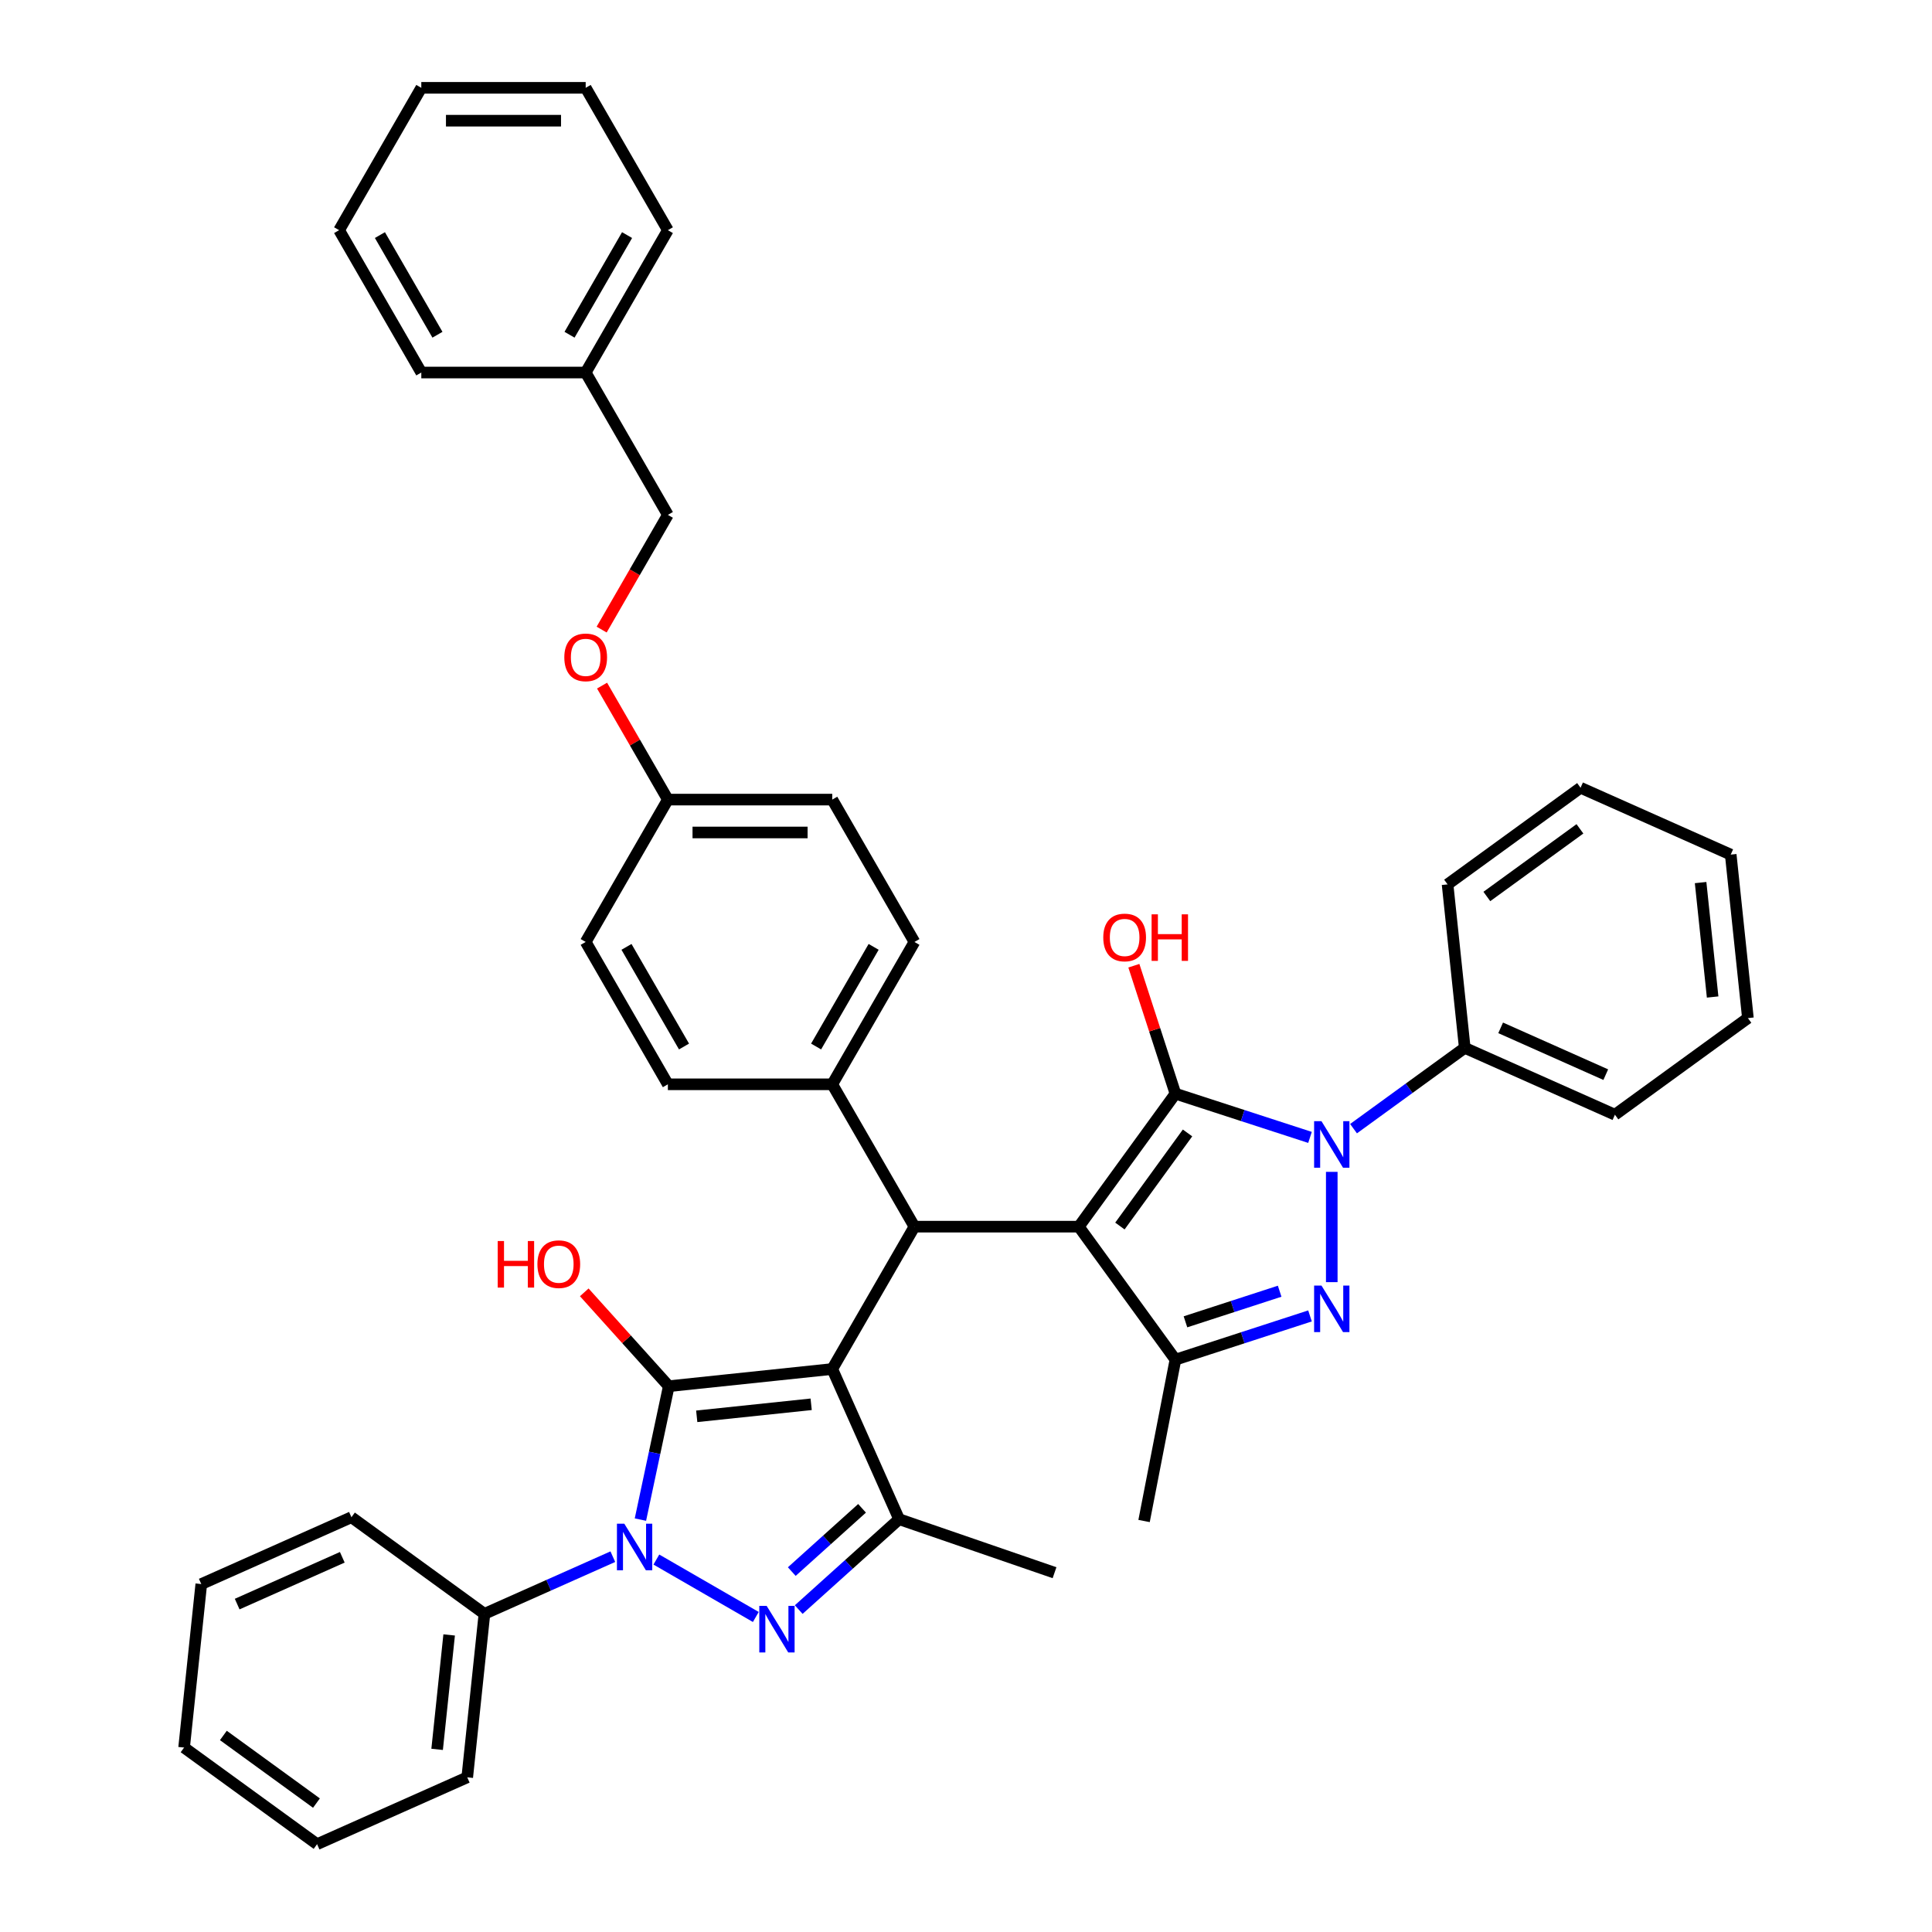 <?xml version='1.0' encoding='iso-8859-1'?>
<svg version='1.1' baseProfile='full'
              xmlns='http://www.w3.org/2000/svg'
                      xmlns:rdkit='http://www.rdkit.org/xml'
                      xmlns:xlink='http://www.w3.org/1999/xlink'
                  xml:space='preserve'
width='1000px' height='1000px' viewBox='0 0 1000 1000'>
<!-- END OF HEADER -->
<rect style='opacity:1.0;fill:#FFFFFF;stroke:none' width='1000' height='1000' x='0' y='0'> </rect>
<path class='bond-2' d='M 430.771,708.602 L 346.155,717.495' style='fill:none;fill-rule:evenodd;stroke:#000000;stroke-width:6px;stroke-linecap:butt;stroke-linejoin:miter;stroke-opacity:1' />
<path class='bond-2' d='M 419.857,726.859 L 360.626,733.084' style='fill:none;fill-rule:evenodd;stroke:#000000;stroke-width:6px;stroke-linecap:butt;stroke-linejoin:miter;stroke-opacity:1' />
<path class='bond-7' d='M 430.771,708.602 L 473.312,634.919' style='fill:none;fill-rule:evenodd;stroke:#000000;stroke-width:6px;stroke-linecap:butt;stroke-linejoin:miter;stroke-opacity:1' />
<path class='bond-9' d='M 430.771,708.602 L 465.377,786.328' style='fill:none;fill-rule:evenodd;stroke:#000000;stroke-width:6px;stroke-linecap:butt;stroke-linejoin:miter;stroke-opacity:1' />
<path class='bond-0' d='M 558.394,634.919 L 473.312,634.919' style='fill:none;fill-rule:evenodd;stroke:#000000;stroke-width:6px;stroke-linecap:butt;stroke-linejoin:miter;stroke-opacity:1' />
<path class='bond-1' d='M 558.394,634.919 L 608.404,566.086' style='fill:none;fill-rule:evenodd;stroke:#000000;stroke-width:6px;stroke-linecap:butt;stroke-linejoin:miter;stroke-opacity:1' />
<path class='bond-1' d='M 579.662,634.596 L 614.669,586.413' style='fill:none;fill-rule:evenodd;stroke:#000000;stroke-width:6px;stroke-linecap:butt;stroke-linejoin:miter;stroke-opacity:1' />
<path class='bond-8' d='M 558.394,634.919 L 608.404,703.751' style='fill:none;fill-rule:evenodd;stroke:#000000;stroke-width:6px;stroke-linecap:butt;stroke-linejoin:miter;stroke-opacity:1' />
<path class='bond-3' d='M 608.404,566.086 L 643.23,577.402' style='fill:none;fill-rule:evenodd;stroke:#000000;stroke-width:6px;stroke-linecap:butt;stroke-linejoin:miter;stroke-opacity:1' />
<path class='bond-3' d='M 643.23,577.402 L 678.056,588.718' style='fill:none;fill-rule:evenodd;stroke:#0000FF;stroke-width:6px;stroke-linecap:butt;stroke-linejoin:miter;stroke-opacity:1' />
<path class='bond-13' d='M 608.404,566.086 L 597.643,532.97' style='fill:none;fill-rule:evenodd;stroke:#000000;stroke-width:6px;stroke-linecap:butt;stroke-linejoin:miter;stroke-opacity:1' />
<path class='bond-13' d='M 597.643,532.97 L 586.883,499.854' style='fill:none;fill-rule:evenodd;stroke:#FF0000;stroke-width:6px;stroke-linecap:butt;stroke-linejoin:miter;stroke-opacity:1' />
<path class='bond-4' d='M 346.155,717.495 L 338.817,752.019' style='fill:none;fill-rule:evenodd;stroke:#000000;stroke-width:6px;stroke-linecap:butt;stroke-linejoin:miter;stroke-opacity:1' />
<path class='bond-4' d='M 338.817,752.019 L 331.479,786.543' style='fill:none;fill-rule:evenodd;stroke:#0000FF;stroke-width:6px;stroke-linecap:butt;stroke-linejoin:miter;stroke-opacity:1' />
<path class='bond-14' d='M 346.155,717.495 L 324.284,693.204' style='fill:none;fill-rule:evenodd;stroke:#000000;stroke-width:6px;stroke-linecap:butt;stroke-linejoin:miter;stroke-opacity:1' />
<path class='bond-14' d='M 324.284,693.204 L 302.412,668.914' style='fill:none;fill-rule:evenodd;stroke:#FF0000;stroke-width:6px;stroke-linecap:butt;stroke-linejoin:miter;stroke-opacity:1' />
<path class='bond-12' d='M 700.586,584.194 L 729.37,563.281' style='fill:none;fill-rule:evenodd;stroke:#0000FF;stroke-width:6px;stroke-linecap:butt;stroke-linejoin:miter;stroke-opacity:1' />
<path class='bond-12' d='M 729.37,563.281 L 758.154,542.368' style='fill:none;fill-rule:evenodd;stroke:#000000;stroke-width:6px;stroke-linecap:butt;stroke-linejoin:miter;stroke-opacity:1' />
<path class='bond-42' d='M 689.321,606.553 L 689.321,663.639' style='fill:none;fill-rule:evenodd;stroke:#0000FF;stroke-width:6px;stroke-linecap:butt;stroke-linejoin:miter;stroke-opacity:1' />
<path class='bond-11' d='M 317.201,805.733 L 283.97,820.529' style='fill:none;fill-rule:evenodd;stroke:#0000FF;stroke-width:6px;stroke-linecap:butt;stroke-linejoin:miter;stroke-opacity:1' />
<path class='bond-11' d='M 283.97,820.529 L 250.74,835.324' style='fill:none;fill-rule:evenodd;stroke:#000000;stroke-width:6px;stroke-linecap:butt;stroke-linejoin:miter;stroke-opacity:1' />
<path class='bond-40' d='M 339.731,807.222 L 391.209,836.943' style='fill:none;fill-rule:evenodd;stroke:#0000FF;stroke-width:6px;stroke-linecap:butt;stroke-linejoin:miter;stroke-opacity:1' />
<path class='bond-5' d='M 678.056,681.12 L 643.23,692.436' style='fill:none;fill-rule:evenodd;stroke:#0000FF;stroke-width:6px;stroke-linecap:butt;stroke-linejoin:miter;stroke-opacity:1' />
<path class='bond-5' d='M 643.23,692.436 L 608.404,703.751' style='fill:none;fill-rule:evenodd;stroke:#000000;stroke-width:6px;stroke-linecap:butt;stroke-linejoin:miter;stroke-opacity:1' />
<path class='bond-5' d='M 662.35,668.331 L 637.972,676.252' style='fill:none;fill-rule:evenodd;stroke:#0000FF;stroke-width:6px;stroke-linecap:butt;stroke-linejoin:miter;stroke-opacity:1' />
<path class='bond-5' d='M 637.972,676.252 L 613.593,684.173' style='fill:none;fill-rule:evenodd;stroke:#000000;stroke-width:6px;stroke-linecap:butt;stroke-linejoin:miter;stroke-opacity:1' />
<path class='bond-6' d='M 413.414,833.116 L 439.395,809.722' style='fill:none;fill-rule:evenodd;stroke:#0000FF;stroke-width:6px;stroke-linecap:butt;stroke-linejoin:miter;stroke-opacity:1' />
<path class='bond-6' d='M 439.395,809.722 L 465.377,786.328' style='fill:none;fill-rule:evenodd;stroke:#000000;stroke-width:6px;stroke-linecap:butt;stroke-linejoin:miter;stroke-opacity:1' />
<path class='bond-6' d='M 409.822,813.452 L 428.009,797.076' style='fill:none;fill-rule:evenodd;stroke:#0000FF;stroke-width:6px;stroke-linecap:butt;stroke-linejoin:miter;stroke-opacity:1' />
<path class='bond-6' d='M 428.009,797.076 L 446.196,780.701' style='fill:none;fill-rule:evenodd;stroke:#000000;stroke-width:6px;stroke-linecap:butt;stroke-linejoin:miter;stroke-opacity:1' />
<path class='bond-10' d='M 473.312,634.919 L 430.771,561.236' style='fill:none;fill-rule:evenodd;stroke:#000000;stroke-width:6px;stroke-linecap:butt;stroke-linejoin:miter;stroke-opacity:1' />
<path class='bond-19' d='M 608.404,703.751 L 592.171,787.271' style='fill:none;fill-rule:evenodd;stroke:#000000;stroke-width:6px;stroke-linecap:butt;stroke-linejoin:miter;stroke-opacity:1' />
<path class='bond-20' d='M 465.377,786.328 L 545.823,814.03' style='fill:none;fill-rule:evenodd;stroke:#000000;stroke-width:6px;stroke-linecap:butt;stroke-linejoin:miter;stroke-opacity:1' />
<path class='bond-15' d='M 430.771,561.236 L 473.312,487.553' style='fill:none;fill-rule:evenodd;stroke:#000000;stroke-width:6px;stroke-linecap:butt;stroke-linejoin:miter;stroke-opacity:1' />
<path class='bond-15' d='M 422.416,541.675 L 452.194,490.097' style='fill:none;fill-rule:evenodd;stroke:#000000;stroke-width:6px;stroke-linecap:butt;stroke-linejoin:miter;stroke-opacity:1' />
<path class='bond-16' d='M 430.771,561.236 L 345.689,561.236' style='fill:none;fill-rule:evenodd;stroke:#000000;stroke-width:6px;stroke-linecap:butt;stroke-linejoin:miter;stroke-opacity:1' />
<path class='bond-25' d='M 250.74,835.324 L 241.846,919.94' style='fill:none;fill-rule:evenodd;stroke:#000000;stroke-width:6px;stroke-linecap:butt;stroke-linejoin:miter;stroke-opacity:1' />
<path class='bond-25' d='M 232.482,846.237 L 226.257,905.468' style='fill:none;fill-rule:evenodd;stroke:#000000;stroke-width:6px;stroke-linecap:butt;stroke-linejoin:miter;stroke-opacity:1' />
<path class='bond-27' d='M 250.74,835.324 L 181.907,785.314' style='fill:none;fill-rule:evenodd;stroke:#000000;stroke-width:6px;stroke-linecap:butt;stroke-linejoin:miter;stroke-opacity:1' />
<path class='bond-26' d='M 758.154,542.368 L 835.88,576.974' style='fill:none;fill-rule:evenodd;stroke:#000000;stroke-width:6px;stroke-linecap:butt;stroke-linejoin:miter;stroke-opacity:1' />
<path class='bond-26' d='M 776.734,532.014 L 831.142,556.238' style='fill:none;fill-rule:evenodd;stroke:#000000;stroke-width:6px;stroke-linecap:butt;stroke-linejoin:miter;stroke-opacity:1' />
<path class='bond-28' d='M 758.154,542.368 L 749.26,457.752' style='fill:none;fill-rule:evenodd;stroke:#000000;stroke-width:6px;stroke-linecap:butt;stroke-linejoin:miter;stroke-opacity:1' />
<path class='bond-22' d='M 473.312,487.553 L 430.771,413.87' style='fill:none;fill-rule:evenodd;stroke:#000000;stroke-width:6px;stroke-linecap:butt;stroke-linejoin:miter;stroke-opacity:1' />
<path class='bond-23' d='M 345.689,561.236 L 303.148,487.553' style='fill:none;fill-rule:evenodd;stroke:#000000;stroke-width:6px;stroke-linecap:butt;stroke-linejoin:miter;stroke-opacity:1' />
<path class='bond-23' d='M 354.045,541.675 L 324.266,490.097' style='fill:none;fill-rule:evenodd;stroke:#000000;stroke-width:6px;stroke-linecap:butt;stroke-linejoin:miter;stroke-opacity:1' />
<path class='bond-17' d='M 311.627,354.872 L 328.658,384.371' style='fill:none;fill-rule:evenodd;stroke:#FF0000;stroke-width:6px;stroke-linecap:butt;stroke-linejoin:miter;stroke-opacity:1' />
<path class='bond-17' d='M 328.658,384.371 L 345.689,413.87' style='fill:none;fill-rule:evenodd;stroke:#000000;stroke-width:6px;stroke-linecap:butt;stroke-linejoin:miter;stroke-opacity:1' />
<path class='bond-21' d='M 311.411,325.876 L 328.55,296.19' style='fill:none;fill-rule:evenodd;stroke:#FF0000;stroke-width:6px;stroke-linecap:butt;stroke-linejoin:miter;stroke-opacity:1' />
<path class='bond-21' d='M 328.55,296.19 L 345.689,266.504' style='fill:none;fill-rule:evenodd;stroke:#000000;stroke-width:6px;stroke-linecap:butt;stroke-linejoin:miter;stroke-opacity:1' />
<path class='bond-18' d='M 345.689,413.87 L 303.148,487.553' style='fill:none;fill-rule:evenodd;stroke:#000000;stroke-width:6px;stroke-linecap:butt;stroke-linejoin:miter;stroke-opacity:1' />
<path class='bond-41' d='M 345.689,413.87 L 430.771,413.87' style='fill:none;fill-rule:evenodd;stroke:#000000;stroke-width:6px;stroke-linecap:butt;stroke-linejoin:miter;stroke-opacity:1' />
<path class='bond-41' d='M 358.451,430.886 L 418.009,430.886' style='fill:none;fill-rule:evenodd;stroke:#000000;stroke-width:6px;stroke-linecap:butt;stroke-linejoin:miter;stroke-opacity:1' />
<path class='bond-24' d='M 345.689,266.504 L 303.148,192.821' style='fill:none;fill-rule:evenodd;stroke:#000000;stroke-width:6px;stroke-linecap:butt;stroke-linejoin:miter;stroke-opacity:1' />
<path class='bond-29' d='M 303.148,192.821 L 345.689,119.138' style='fill:none;fill-rule:evenodd;stroke:#000000;stroke-width:6px;stroke-linecap:butt;stroke-linejoin:miter;stroke-opacity:1' />
<path class='bond-29' d='M 294.793,173.26 L 324.571,121.682' style='fill:none;fill-rule:evenodd;stroke:#000000;stroke-width:6px;stroke-linecap:butt;stroke-linejoin:miter;stroke-opacity:1' />
<path class='bond-30' d='M 303.148,192.821 L 218.066,192.821' style='fill:none;fill-rule:evenodd;stroke:#000000;stroke-width:6px;stroke-linecap:butt;stroke-linejoin:miter;stroke-opacity:1' />
<path class='bond-32' d='M 241.846,919.94 L 164.12,954.545' style='fill:none;fill-rule:evenodd;stroke:#000000;stroke-width:6px;stroke-linecap:butt;stroke-linejoin:miter;stroke-opacity:1' />
<path class='bond-31' d='M 835.88,576.974 L 904.713,526.964' style='fill:none;fill-rule:evenodd;stroke:#000000;stroke-width:6px;stroke-linecap:butt;stroke-linejoin:miter;stroke-opacity:1' />
<path class='bond-33' d='M 181.907,785.314 L 104.181,819.92' style='fill:none;fill-rule:evenodd;stroke:#000000;stroke-width:6px;stroke-linecap:butt;stroke-linejoin:miter;stroke-opacity:1' />
<path class='bond-33' d='M 177.169,806.05 L 122.761,830.274' style='fill:none;fill-rule:evenodd;stroke:#000000;stroke-width:6px;stroke-linecap:butt;stroke-linejoin:miter;stroke-opacity:1' />
<path class='bond-34' d='M 749.26,457.752 L 818.093,407.742' style='fill:none;fill-rule:evenodd;stroke:#000000;stroke-width:6px;stroke-linecap:butt;stroke-linejoin:miter;stroke-opacity:1' />
<path class='bond-34' d='M 769.587,464.017 L 817.77,429.01' style='fill:none;fill-rule:evenodd;stroke:#000000;stroke-width:6px;stroke-linecap:butt;stroke-linejoin:miter;stroke-opacity:1' />
<path class='bond-36' d='M 345.689,119.138 L 303.148,45.455' style='fill:none;fill-rule:evenodd;stroke:#000000;stroke-width:6px;stroke-linecap:butt;stroke-linejoin:miter;stroke-opacity:1' />
<path class='bond-35' d='M 218.066,192.821 L 175.525,119.138' style='fill:none;fill-rule:evenodd;stroke:#000000;stroke-width:6px;stroke-linecap:butt;stroke-linejoin:miter;stroke-opacity:1' />
<path class='bond-35' d='M 226.422,173.26 L 196.643,121.682' style='fill:none;fill-rule:evenodd;stroke:#000000;stroke-width:6px;stroke-linecap:butt;stroke-linejoin:miter;stroke-opacity:1' />
<path class='bond-44' d='M 904.713,526.964 L 895.819,442.348' style='fill:none;fill-rule:evenodd;stroke:#000000;stroke-width:6px;stroke-linecap:butt;stroke-linejoin:miter;stroke-opacity:1' />
<path class='bond-44' d='M 886.455,516.05 L 880.23,456.819' style='fill:none;fill-rule:evenodd;stroke:#000000;stroke-width:6px;stroke-linecap:butt;stroke-linejoin:miter;stroke-opacity:1' />
<path class='bond-43' d='M 164.12,954.545 L 95.287,904.536' style='fill:none;fill-rule:evenodd;stroke:#000000;stroke-width:6px;stroke-linecap:butt;stroke-linejoin:miter;stroke-opacity:1' />
<path class='bond-43' d='M 163.797,933.277 L 115.614,898.271' style='fill:none;fill-rule:evenodd;stroke:#000000;stroke-width:6px;stroke-linecap:butt;stroke-linejoin:miter;stroke-opacity:1' />
<path class='bond-38' d='M 104.181,819.92 L 95.287,904.536' style='fill:none;fill-rule:evenodd;stroke:#000000;stroke-width:6px;stroke-linecap:butt;stroke-linejoin:miter;stroke-opacity:1' />
<path class='bond-37' d='M 818.093,407.742 L 895.819,442.348' style='fill:none;fill-rule:evenodd;stroke:#000000;stroke-width:6px;stroke-linecap:butt;stroke-linejoin:miter;stroke-opacity:1' />
<path class='bond-39' d='M 175.525,119.138 L 218.066,45.455' style='fill:none;fill-rule:evenodd;stroke:#000000;stroke-width:6px;stroke-linecap:butt;stroke-linejoin:miter;stroke-opacity:1' />
<path class='bond-45' d='M 303.148,45.455 L 218.066,45.455' style='fill:none;fill-rule:evenodd;stroke:#000000;stroke-width:6px;stroke-linecap:butt;stroke-linejoin:miter;stroke-opacity:1' />
<path class='bond-45' d='M 290.386,62.471 L 230.829,62.471' style='fill:none;fill-rule:evenodd;stroke:#000000;stroke-width:6px;stroke-linecap:butt;stroke-linejoin:miter;stroke-opacity:1' />
<path  class='atom-4' d='M 683.995 580.33
L 691.891 593.093
Q 692.673 594.352, 693.933 596.632
Q 695.192 598.912, 695.26 599.048
L 695.26 580.33
L 698.459 580.33
L 698.459 604.425
L 695.158 604.425
L 686.684 590.472
Q 685.697 588.838, 684.642 586.967
Q 683.621 585.095, 683.314 584.516
L 683.314 604.425
L 680.183 604.425
L 680.183 580.33
L 683.995 580.33
' fill='#0000FF'/>
<path  class='atom-5' d='M 323.14 788.67
L 331.035 801.433
Q 331.818 802.692, 333.077 804.972
Q 334.336 807.252, 334.404 807.388
L 334.404 788.67
L 337.604 788.67
L 337.604 812.765
L 334.302 812.765
L 325.828 798.812
Q 324.841 797.178, 323.786 795.307
Q 322.765 793.435, 322.459 792.856
L 322.459 812.765
L 319.328 812.765
L 319.328 788.67
L 323.14 788.67
' fill='#0000FF'/>
<path  class='atom-6' d='M 683.995 665.412
L 691.891 678.174
Q 692.673 679.434, 693.933 681.714
Q 695.192 683.994, 695.26 684.13
L 695.26 665.412
L 698.459 665.412
L 698.459 689.507
L 695.158 689.507
L 686.684 675.554
Q 685.697 673.92, 684.642 672.049
Q 683.621 670.177, 683.314 669.598
L 683.314 689.507
L 680.183 689.507
L 680.183 665.412
L 683.995 665.412
' fill='#0000FF'/>
<path  class='atom-7' d='M 396.823 831.211
L 404.718 843.974
Q 405.501 845.233, 406.76 847.513
Q 408.019 849.793, 408.087 849.929
L 408.087 831.211
L 411.287 831.211
L 411.287 855.306
L 407.985 855.306
L 399.511 841.353
Q 398.524 839.719, 397.469 837.848
Q 396.448 835.976, 396.142 835.397
L 396.142 855.306
L 393.011 855.306
L 393.011 831.211
L 396.823 831.211
' fill='#0000FF'/>
<path  class='atom-14' d='M 571.051 485.237
Q 571.051 479.451, 573.91 476.218
Q 576.769 472.985, 582.112 472.985
Q 587.455 472.985, 590.314 476.218
Q 593.172 479.451, 593.172 485.237
Q 593.172 491.09, 590.28 494.425
Q 587.387 497.727, 582.112 497.727
Q 576.803 497.727, 573.91 494.425
Q 571.051 491.124, 571.051 485.237
M 582.112 495.004
Q 585.787 495.004, 587.761 492.554
Q 589.769 490.069, 589.769 485.237
Q 589.769 480.506, 587.761 478.124
Q 585.787 475.707, 582.112 475.707
Q 578.436 475.707, 576.428 478.09
Q 574.454 480.472, 574.454 485.237
Q 574.454 490.103, 576.428 492.554
Q 578.436 495.004, 582.112 495.004
' fill='#FF0000'/>
<path  class='atom-14' d='M 596.065 473.257
L 599.332 473.257
L 599.332 483.501
L 611.652 483.501
L 611.652 473.257
L 614.919 473.257
L 614.919 497.352
L 611.652 497.352
L 611.652 486.224
L 599.332 486.224
L 599.332 497.352
L 596.065 497.352
L 596.065 473.257
' fill='#FF0000'/>
<path  class='atom-15' d='M 257.608 642.356
L 260.875 642.356
L 260.875 652.6
L 273.195 652.6
L 273.195 642.356
L 276.462 642.356
L 276.462 666.451
L 273.195 666.451
L 273.195 655.322
L 260.875 655.322
L 260.875 666.451
L 257.608 666.451
L 257.608 642.356
' fill='#FF0000'/>
<path  class='atom-15' d='M 278.164 654.335
Q 278.164 648.55, 281.022 645.317
Q 283.881 642.083, 289.224 642.083
Q 294.568 642.083, 297.426 645.317
Q 300.285 648.55, 300.285 654.335
Q 300.285 660.189, 297.392 663.524
Q 294.499 666.825, 289.224 666.825
Q 283.915 666.825, 281.022 663.524
Q 278.164 660.223, 278.164 654.335
M 289.224 664.103
Q 292.9 664.103, 294.874 661.652
Q 296.882 659.168, 296.882 654.335
Q 296.882 649.605, 294.874 647.222
Q 292.9 644.806, 289.224 644.806
Q 285.549 644.806, 283.541 647.188
Q 281.567 649.571, 281.567 654.335
Q 281.567 659.202, 283.541 661.652
Q 285.549 664.103, 289.224 664.103
' fill='#FF0000'/>
<path  class='atom-18' d='M 292.088 340.255
Q 292.088 334.469, 294.946 331.236
Q 297.805 328.003, 303.148 328.003
Q 308.491 328.003, 311.35 331.236
Q 314.209 334.469, 314.209 340.255
Q 314.209 346.108, 311.316 349.444
Q 308.423 352.745, 303.148 352.745
Q 297.839 352.745, 294.946 349.444
Q 292.088 346.142, 292.088 340.255
M 303.148 350.022
Q 306.824 350.022, 308.798 347.572
Q 310.806 345.087, 310.806 340.255
Q 310.806 335.524, 308.798 333.142
Q 306.824 330.726, 303.148 330.726
Q 299.473 330.726, 297.465 333.108
Q 295.491 335.49, 295.491 340.255
Q 295.491 345.121, 297.465 347.572
Q 299.473 350.022, 303.148 350.022
' fill='#FF0000'/>
</svg>
